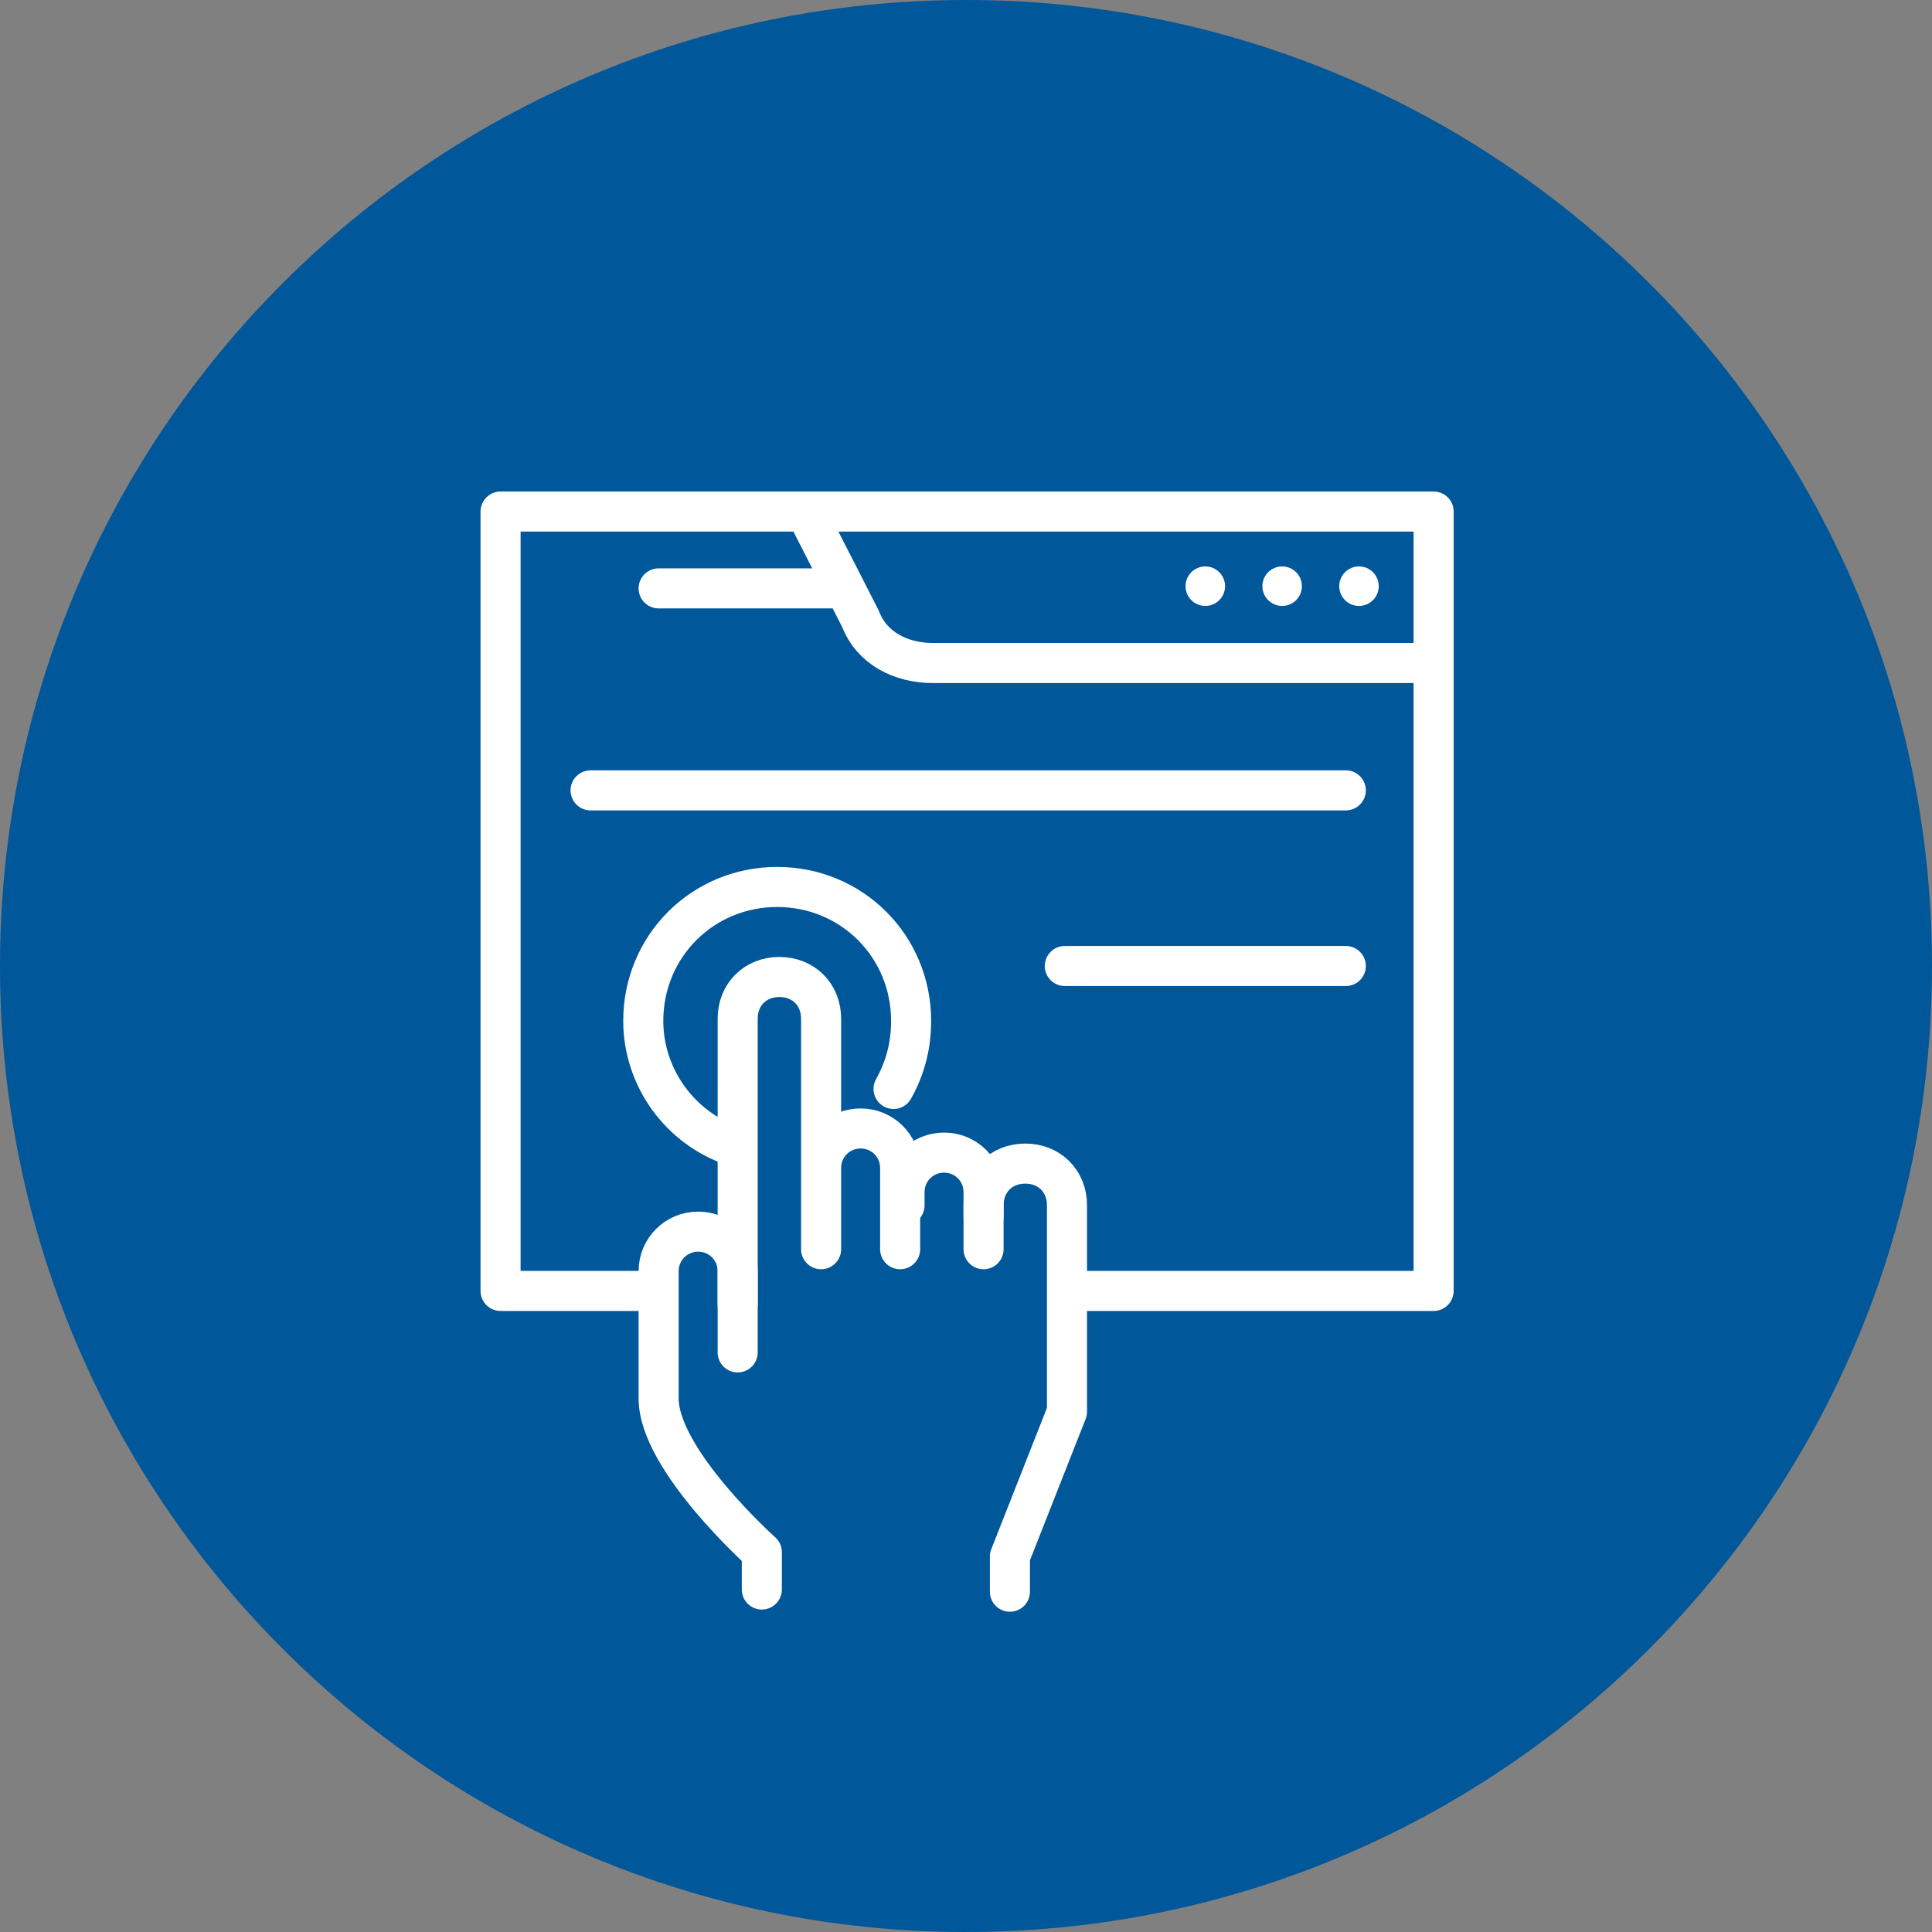 <?xml version="1.0" encoding="utf-8"?>
<!-- Generator: Adobe Illustrator 23.0.0, SVG Export Plug-In . SVG Version: 6.00 Build 0)  -->
<svg version="1.1" id="Слой_1" xmlns="http://www.w3.org/2000/svg" xmlns:xlink="http://www.w3.org/1999/xlink" x="0px" y="0px"
	 viewBox="0 0 88 88" style="enable-background:new 0 0 88 88;" xml:space="preserve">
<rect x="0" y="0" width="88" height="88" fill="#808080" stroke="none"/>
<style type="text/css">
	.st0{fill:#00579A;}
	.st1{fill:none;stroke:#FFFFFF;stroke-width:1.825;stroke-linecap:round;stroke-linejoin:round;}
	.st2{fill:#FFFFFF;}
	.st3{fill:none;stroke:#FFFFFF;stroke-width:1.825;stroke-linecap:round;stroke-linejoin:round;stroke-miterlimit:10;}
</style>
<path class="st0" d="M44,88L44,88C19.7,88,0,68.3,0,44l0,0C0,19.7,19.7,0,44,0l0,0c24.3,0,44,19.7,44,44l0,0C88,68.3,68.3,88,44,88z
	"/>
<title>Ресурс 11</title>
<g>
	<g>
		<polyline class="st1" points="48.7,58.8 65.3,58.8 65.3,23.3 22.8,23.3 22.8,58.8 29.6,58.8 		"/>
		<path class="st1" d="M36.8,23.5l2.4,4.7c0.5,1.3,1.8,2,3.3,2h22.3"/>
		<line class="st1" x1="30" y1="26.8" x2="38.4" y2="26.8"/>
		<line class="st1" x1="48.5" y1="44" x2="61.3" y2="44"/>
		<circle class="st2" cx="54.9" cy="26.7" r="0.9"/>
		<path class="st1" d="M40.7,49.6c0.5-0.9,0.8-1.9,0.8-3.1c0-3.4-2.7-6.1-6.1-6.1c-3.4,0-6.1,2.7-6.1,6.1c0,2.6,1.7,4.9,4.1,5.7"/>
		<circle class="st2" cx="58.4" cy="26.7" r="0.9"/>
		<circle class="st2" cx="61.9" cy="26.7" r="0.9"/>
		<line class="st1" x1="26.9" y1="36" x2="61.3" y2="36"/>
	</g>
	<g>
		<path class="st3" d="M34.7,72.4v-1.7c0,0-4.7-4.2-4.7-7c0-1.6,0-4.2,0-5.8c0-1,0.8-1.8,1.8-1.8l0,0c1,0,1.8,0.8,1.8,1.8v3.7"/>
		<path class="st3" d="M33.6,59.4v-13c0-1.1,0.8-1.9,1.9-1.9l0,0c1.1,0,1.9,0.8,1.9,1.9v10.5v-3.7c0-1,0.8-1.8,1.8-1.8l0,0
			c1,0,1.8,0.8,1.8,1.8v3.7"/>
		<path class="st3" d="M41.2,54.9v-0.6c0-1,0.8-1.8,1.8-1.8l0,0c1,0,1.8,0.8,1.8,1.8v2.6"/>
		<path class="st3" d="M44.8,55.4v-0.5c0-1.1,0.8-1.9,1.9-1.9l0,0c1.1,0,1.9,0.8,1.9,1.9v9.4L46,70.9v1.6"/>
	</g>
</g>
</svg>
